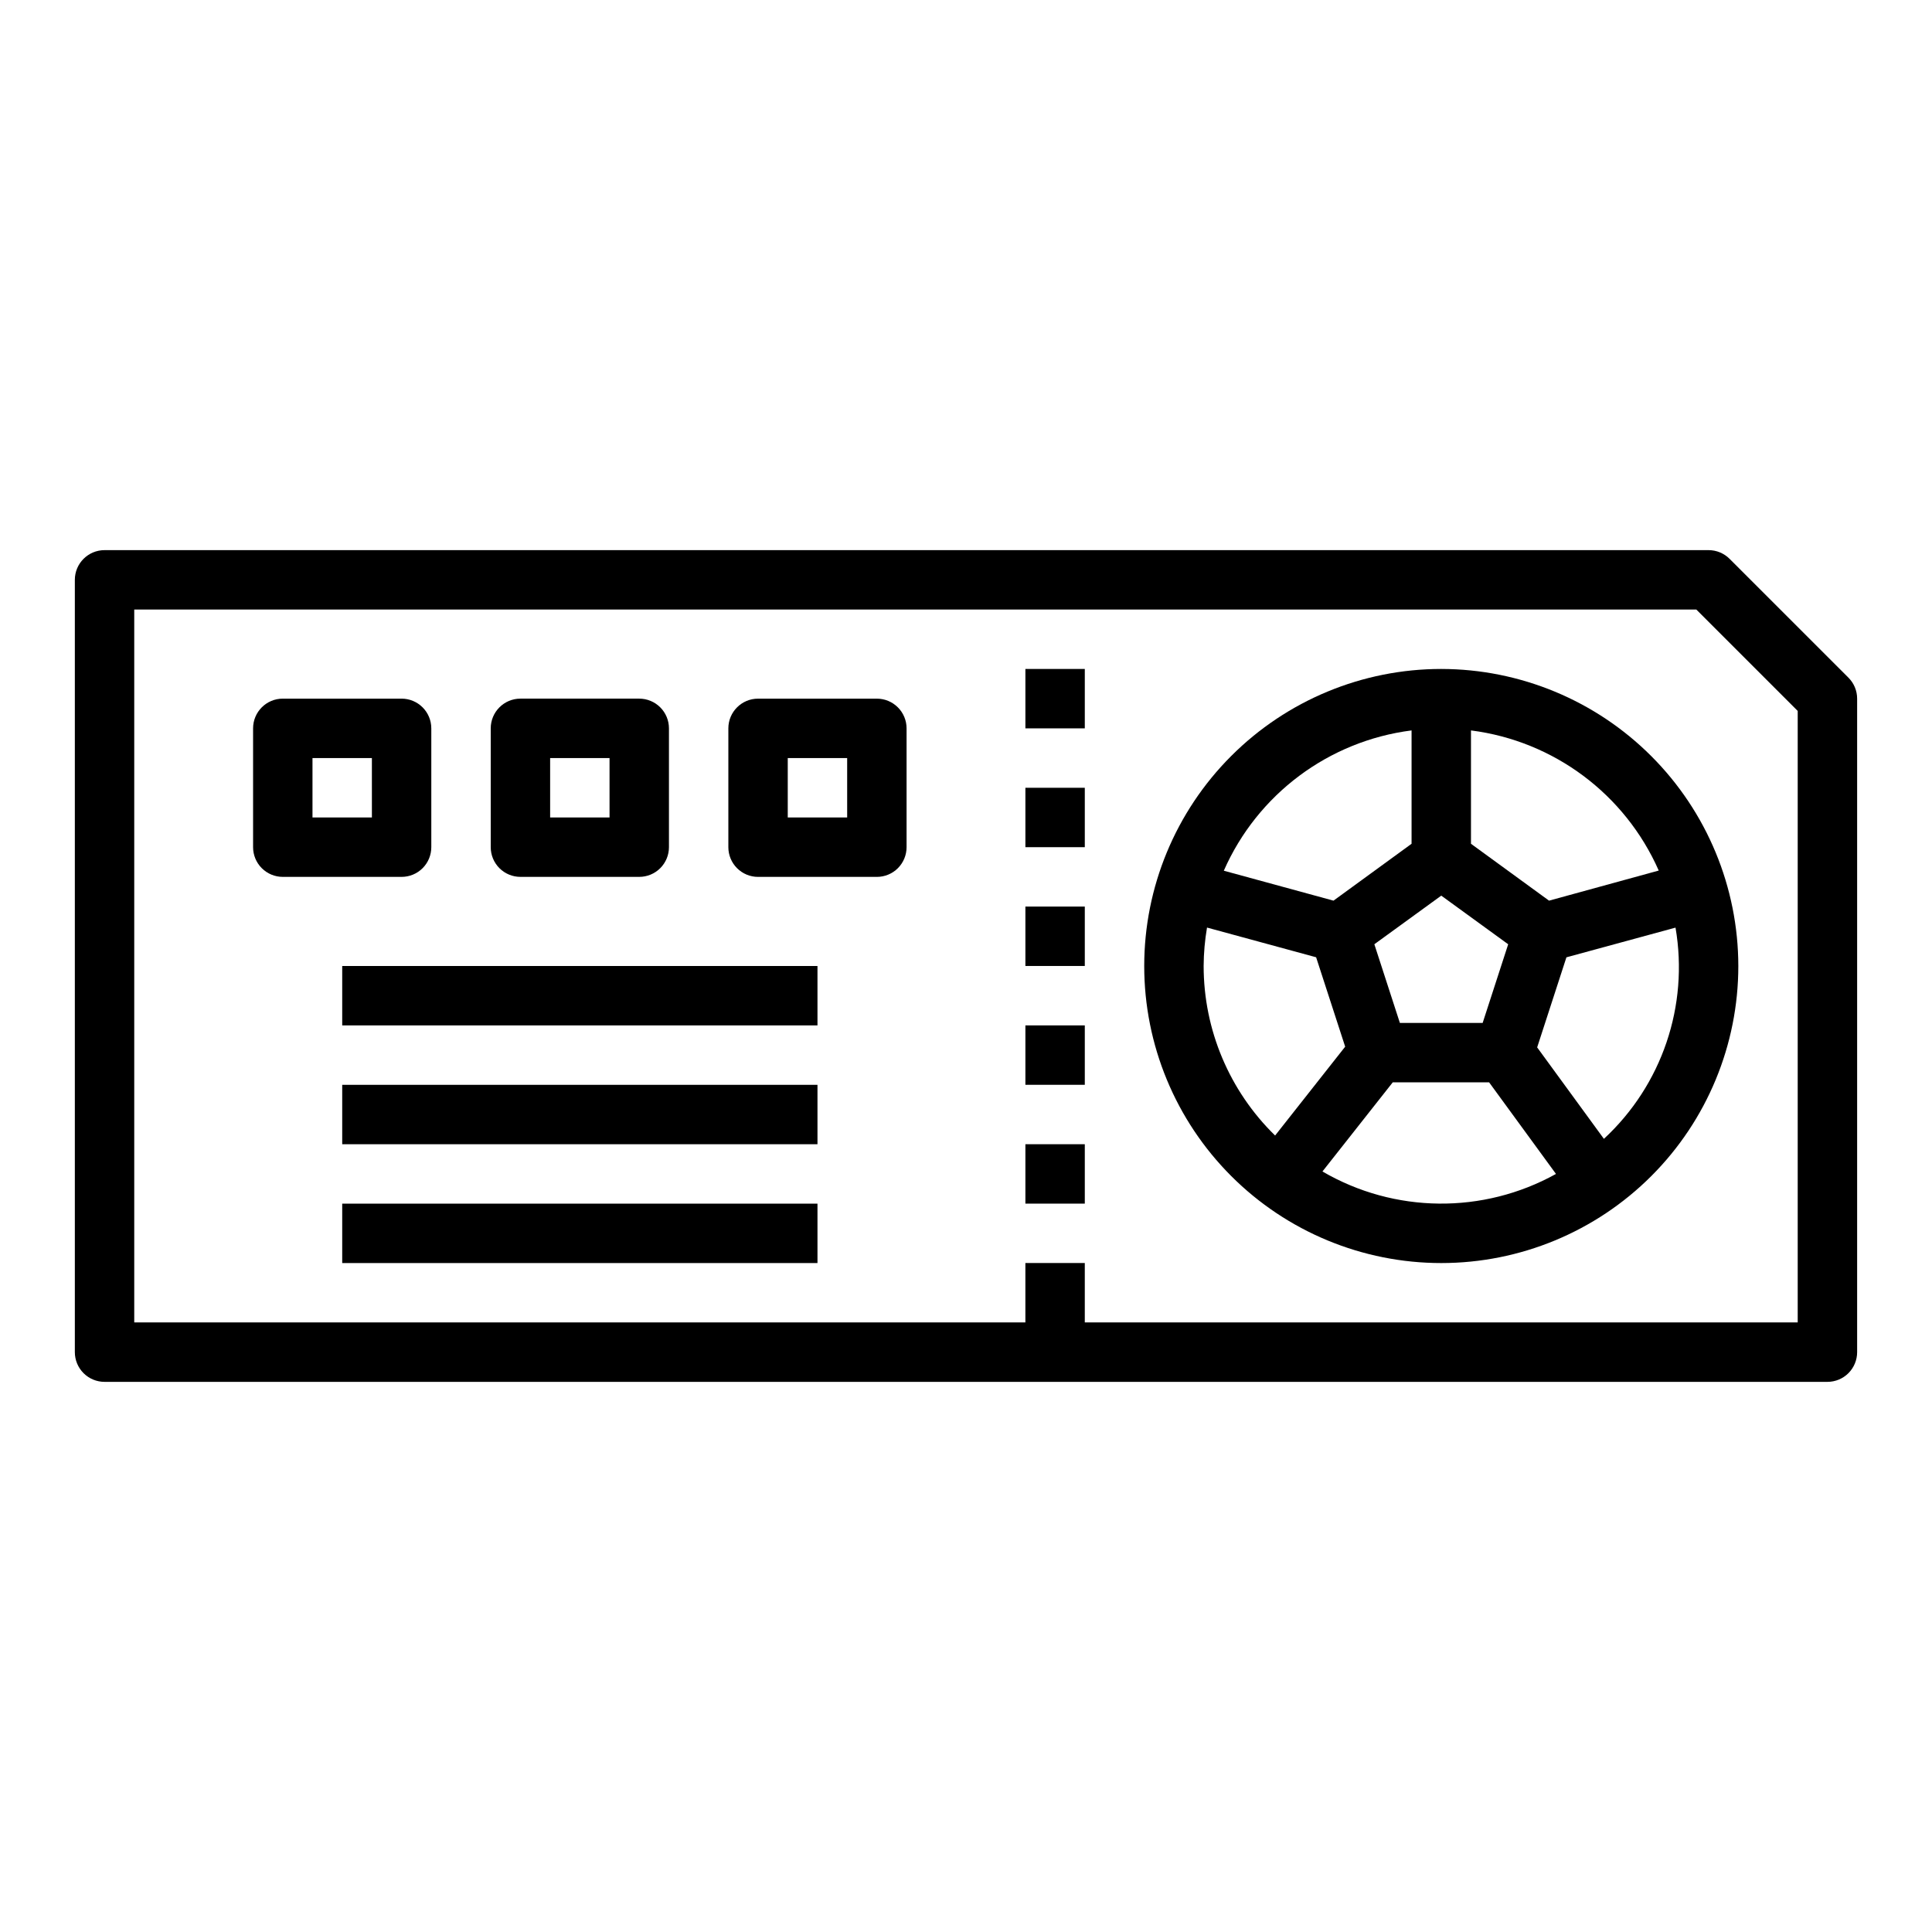 <?xml version="1.0" encoding="UTF-8"?>
<!-- Uploaded to: ICON Repo, www.svgrepo.com, Generator: ICON Repo Mixer Tools -->
<svg fill="#000000" width="800px" height="800px" version="1.1" viewBox="144 144 512 512" xmlns="http://www.w3.org/2000/svg">
 <g>
  <path d="m602.36 292.1c-1.473-1.477-3.477-2.309-5.562-2.309h-425.09c-4.348 0-7.875 3.527-7.875 7.875v204.67c0 2.086 0.832 4.09 2.309 5.566 1.477 1.477 3.477 2.305 5.566 2.305h456.58c2.086 0 4.09-0.828 5.566-2.305 1.473-1.477 2.305-3.481 2.305-5.566v-173.19c0-2.086-0.832-4.086-2.309-5.562zm18.051 202.36h-188.93v-15.742h-15.746v15.742h-236.16v-188.93h413.96l26.875 26.875z"/>
  <path d="m258.3 368.51v-31.488c0-2.09-0.828-4.09-2.305-5.566-1.477-1.477-3.477-2.309-5.566-2.309h-31.488c-4.348 0-7.871 3.527-7.871 7.875v31.488c0 2.086 0.828 4.09 2.305 5.566s3.481 2.305 5.566 2.305h31.488c2.09 0 4.09-0.828 5.566-2.305 1.477-1.477 2.305-3.481 2.305-5.566zm-15.742-7.871-15.746-0.004v-15.742h15.742z"/>
  <path d="m281.92 376.38h31.488c2.086 0 4.09-0.828 5.566-2.305 1.477-1.477 2.305-3.481 2.305-5.566v-31.488c0-2.09-0.828-4.09-2.305-5.566-1.477-1.477-3.481-2.309-5.566-2.309h-31.488c-4.348 0-7.871 3.527-7.871 7.875v31.488c0 2.086 0.828 4.09 2.305 5.566 1.477 1.477 3.481 2.305 5.566 2.305zm7.871-31.488h15.742v15.742h-15.742z"/>
  <path d="m376.38 329.15h-31.488c-4.348 0-7.871 3.527-7.871 7.875v31.488c0 2.086 0.828 4.09 2.305 5.566s3.477 2.305 5.566 2.305h31.488c2.086 0 4.09-0.828 5.566-2.305 1.477-1.477 2.305-3.481 2.305-5.566v-31.488c0-2.09-0.828-4.09-2.305-5.566-1.477-1.477-3.481-2.309-5.566-2.309zm-7.871 31.488h-15.746v-15.742h15.742z"/>
  <path d="m415.74 321.28h15.742v15.742h-15.742z"/>
  <path d="m415.74 352.77h15.742v15.742h-15.742z"/>
  <path d="m415.74 384.25h15.742v15.742h-15.742z"/>
  <path d="m415.74 415.74h15.742v15.742h-15.742z"/>
  <path d="m415.74 447.23h15.742v15.742h-15.742z"/>
  <path d="m234.69 400h125.95v15.742h-125.95z"/>
  <path d="m234.69 431.49h125.95v15.742h-125.95z"/>
  <path d="m234.69 462.98h125.95v15.742h-125.95z"/>
  <path d="m525.95 321.28c-20.875 0-40.898 8.293-55.66 23.059-14.766 14.762-23.059 34.785-23.059 55.664 0 20.875 8.293 40.898 23.059 55.664 14.762 14.762 34.785 23.055 55.66 23.055 20.879 0 40.902-8.293 55.664-23.055 14.766-14.766 23.059-34.789 23.059-55.664-0.023-20.871-8.324-40.883-23.082-55.641-14.758-14.758-34.77-23.059-55.641-23.082zm57.633 53.426-29.07 7.977-20.688-15.074v-30.039c21.949 2.793 40.832 16.891 49.758 37.141zm-68.598 40.383-6.769-20.852 17.734-12.883 17.734 12.887-6.769 20.852zm3.094-77.52v30.039l-20.688 15.074-29.07-7.934c8.914-20.266 27.797-34.379 49.758-37.18zm-55.102 62.434c0.02-3.414 0.32-6.824 0.895-10.188l28.914 7.871 7.699 23.695-18.57 23.547c-12.105-11.812-18.938-28.012-18.938-44.926zm31.488 54.449 18.625-23.617h25.543l17.719 24.27c-19.301 10.715-42.816 10.469-61.891-0.652zm74.578-8.66-17.68-24.223 7.754-23.867 28.914-7.871c3.559 20.672-3.586 41.742-18.988 55.984z"/>
 </g>
</svg>